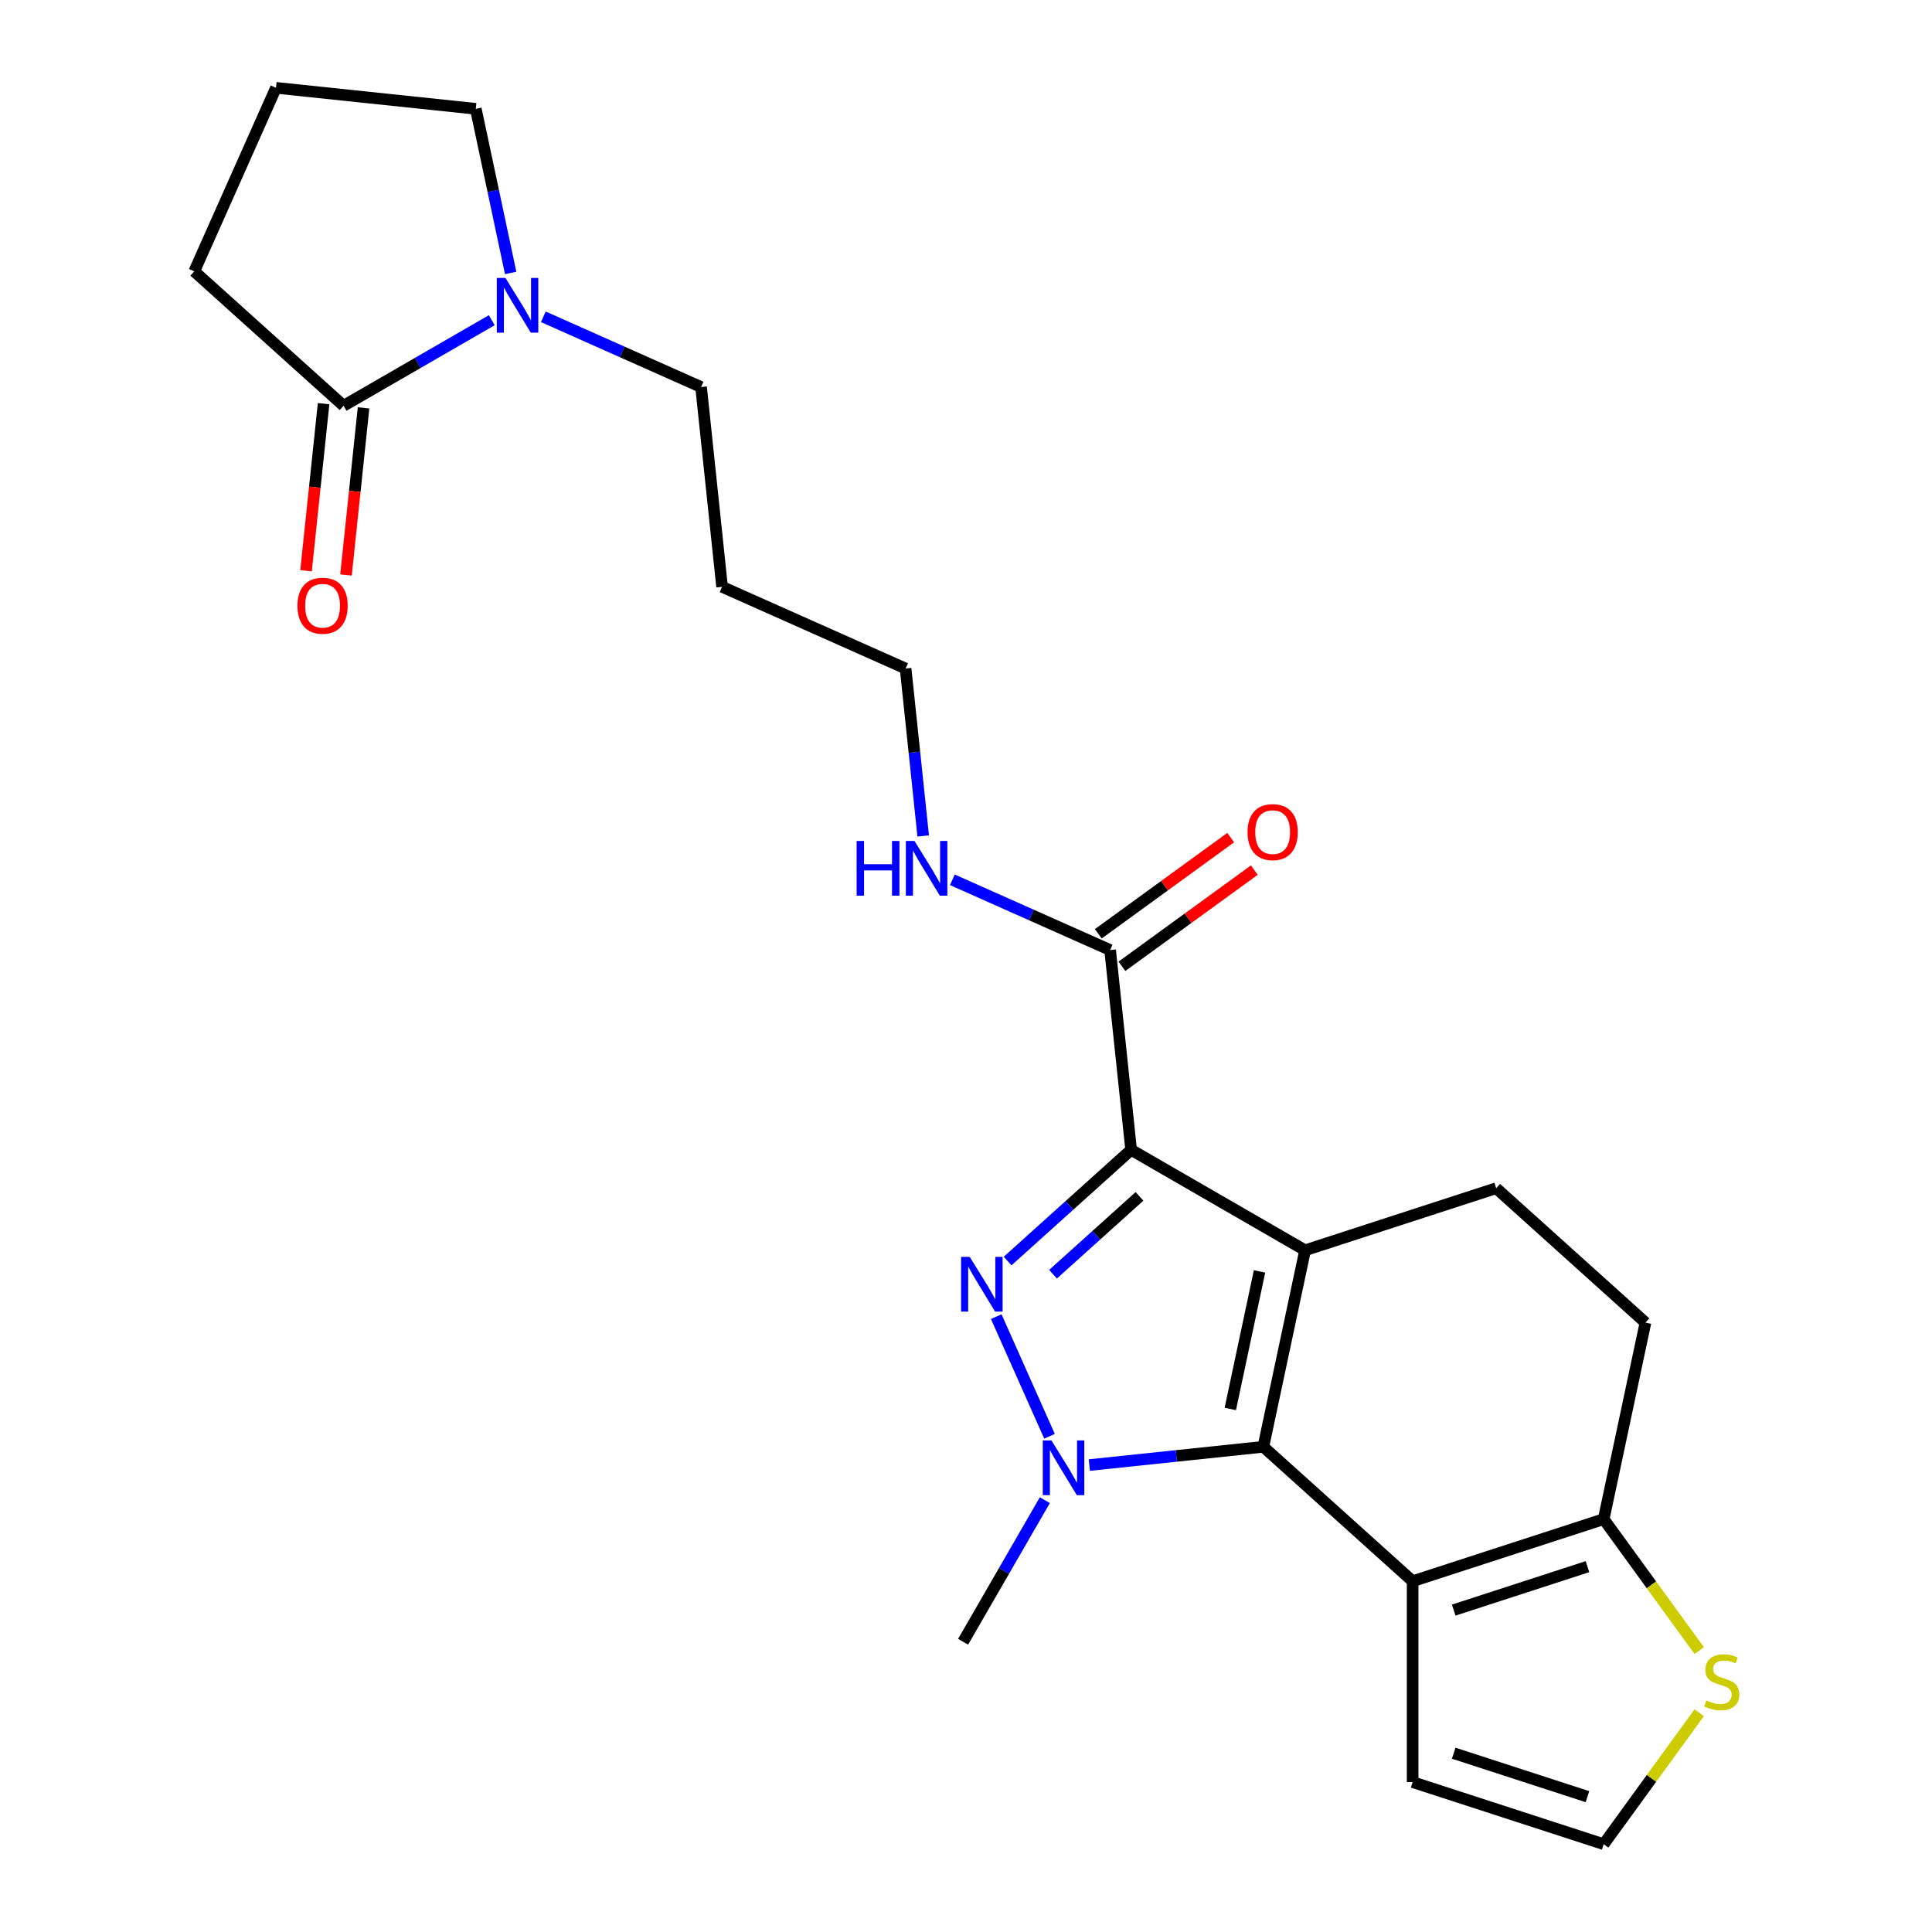 <?xml version='1.0' encoding='iso-8859-1'?>
<svg version='1.1' baseProfile='full'
              xmlns='http://www.w3.org/2000/svg'
                      xmlns:rdkit='http://www.rdkit.org/xml'
                      xmlns:xlink='http://www.w3.org/1999/xlink'
                  xml:space='preserve'
width='1000px' height='1000px' viewBox='0 0 1000 1000'>
<!-- END OF HEADER -->
<rect style='opacity:1.0;fill:#FFFFFF;stroke:none' width='1000' height='1000' x='0' y='0'> </rect>
<path class='bond-0' d='M 675.52,647.143 L 585.469,595.152' style='fill:none;fill-rule:evenodd;stroke:#000000;stroke-width:6px;stroke-linecap:butt;stroke-linejoin:miter;stroke-opacity:1' />
<path class='bond-1' d='M 675.52,647.143 L 653.901,748.853' style='fill:none;fill-rule:evenodd;stroke:#000000;stroke-width:6px;stroke-linecap:butt;stroke-linejoin:miter;stroke-opacity:1' />
<path class='bond-1' d='M 651.935,658.076 L 636.802,729.273' style='fill:none;fill-rule:evenodd;stroke:#000000;stroke-width:6px;stroke-linecap:butt;stroke-linejoin:miter;stroke-opacity:1' />
<path class='bond-9' d='M 675.52,647.143 L 774.413,615.011' style='fill:none;fill-rule:evenodd;stroke:#000000;stroke-width:6px;stroke-linecap:butt;stroke-linejoin:miter;stroke-opacity:1' />
<path class='bond-2' d='M 585.469,595.152 L 553.501,623.935' style='fill:none;fill-rule:evenodd;stroke:#000000;stroke-width:6px;stroke-linecap:butt;stroke-linejoin:miter;stroke-opacity:1' />
<path class='bond-2' d='M 553.501,623.935 L 521.534,652.719' style='fill:none;fill-rule:evenodd;stroke:#0000FF;stroke-width:6px;stroke-linecap:butt;stroke-linejoin:miter;stroke-opacity:1' />
<path class='bond-2' d='M 589.794,619.242 L 567.417,639.39' style='fill:none;fill-rule:evenodd;stroke:#000000;stroke-width:6px;stroke-linecap:butt;stroke-linejoin:miter;stroke-opacity:1' />
<path class='bond-2' d='M 567.417,639.39 L 545.04,659.538' style='fill:none;fill-rule:evenodd;stroke:#0000FF;stroke-width:6px;stroke-linecap:butt;stroke-linejoin:miter;stroke-opacity:1' />
<path class='bond-6' d='M 585.469,595.152 L 574.6,491.739' style='fill:none;fill-rule:evenodd;stroke:#000000;stroke-width:6px;stroke-linecap:butt;stroke-linejoin:miter;stroke-opacity:1' />
<path class='bond-3' d='M 653.901,748.853 L 608.864,753.587' style='fill:none;fill-rule:evenodd;stroke:#000000;stroke-width:6px;stroke-linecap:butt;stroke-linejoin:miter;stroke-opacity:1' />
<path class='bond-3' d='M 608.864,753.587 L 563.828,758.32' style='fill:none;fill-rule:evenodd;stroke:#0000FF;stroke-width:6px;stroke-linecap:butt;stroke-linejoin:miter;stroke-opacity:1' />
<path class='bond-4' d='M 653.901,748.853 L 731.175,818.431' style='fill:none;fill-rule:evenodd;stroke:#000000;stroke-width:6px;stroke-linecap:butt;stroke-linejoin:miter;stroke-opacity:1' />
<path class='bond-24' d='M 515.657,681.489 L 543.231,743.421' style='fill:none;fill-rule:evenodd;stroke:#0000FF;stroke-width:6px;stroke-linecap:butt;stroke-linejoin:miter;stroke-opacity:1' />
<path class='bond-17' d='M 540.812,776.482 L 519.655,813.128' style='fill:none;fill-rule:evenodd;stroke:#0000FF;stroke-width:6px;stroke-linecap:butt;stroke-linejoin:miter;stroke-opacity:1' />
<path class='bond-17' d='M 519.655,813.128 L 498.497,849.774' style='fill:none;fill-rule:evenodd;stroke:#000000;stroke-width:6px;stroke-linecap:butt;stroke-linejoin:miter;stroke-opacity:1' />
<path class='bond-11' d='M 731.175,818.431 L 731.175,922.413' style='fill:none;fill-rule:evenodd;stroke:#000000;stroke-width:6px;stroke-linecap:butt;stroke-linejoin:miter;stroke-opacity:1' />
<path class='bond-25' d='M 731.175,818.431 L 830.068,786.299' style='fill:none;fill-rule:evenodd;stroke:#000000;stroke-width:6px;stroke-linecap:butt;stroke-linejoin:miter;stroke-opacity:1' />
<path class='bond-25' d='M 752.435,833.39 L 821.66,810.897' style='fill:none;fill-rule:evenodd;stroke:#000000;stroke-width:6px;stroke-linecap:butt;stroke-linejoin:miter;stroke-opacity:1' />
<path class='bond-5' d='M 830.068,786.299 L 851.687,684.589' style='fill:none;fill-rule:evenodd;stroke:#000000;stroke-width:6px;stroke-linecap:butt;stroke-linejoin:miter;stroke-opacity:1' />
<path class='bond-10' d='M 830.068,786.299 L 854.788,820.323' style='fill:none;fill-rule:evenodd;stroke:#000000;stroke-width:6px;stroke-linecap:butt;stroke-linejoin:miter;stroke-opacity:1' />
<path class='bond-10' d='M 854.788,820.323 L 879.507,854.346' style='fill:none;fill-rule:evenodd;stroke:#CCCC00;stroke-width:6px;stroke-linecap:butt;stroke-linejoin:miter;stroke-opacity:1' />
<path class='bond-15' d='M 580.711,500.152 L 614.973,475.259' style='fill:none;fill-rule:evenodd;stroke:#000000;stroke-width:6px;stroke-linecap:butt;stroke-linejoin:miter;stroke-opacity:1' />
<path class='bond-15' d='M 614.973,475.259 L 649.235,450.366' style='fill:none;fill-rule:evenodd;stroke:#FF0000;stroke-width:6px;stroke-linecap:butt;stroke-linejoin:miter;stroke-opacity:1' />
<path class='bond-15' d='M 568.488,483.327 L 602.75,458.434' style='fill:none;fill-rule:evenodd;stroke:#000000;stroke-width:6px;stroke-linecap:butt;stroke-linejoin:miter;stroke-opacity:1' />
<path class='bond-15' d='M 602.75,458.434 L 637.011,433.541' style='fill:none;fill-rule:evenodd;stroke:#FF0000;stroke-width:6px;stroke-linecap:butt;stroke-linejoin:miter;stroke-opacity:1' />
<path class='bond-16' d='M 574.6,491.739 L 533.773,473.562' style='fill:none;fill-rule:evenodd;stroke:#000000;stroke-width:6px;stroke-linecap:butt;stroke-linejoin:miter;stroke-opacity:1' />
<path class='bond-16' d='M 533.773,473.562 L 492.947,455.385' style='fill:none;fill-rule:evenodd;stroke:#0000FF;stroke-width:6px;stroke-linecap:butt;stroke-linejoin:miter;stroke-opacity:1' />
<path class='bond-7' d='M 281.223,163.973 L 322.05,182.15' style='fill:none;fill-rule:evenodd;stroke:#0000FF;stroke-width:6px;stroke-linecap:butt;stroke-linejoin:miter;stroke-opacity:1' />
<path class='bond-7' d='M 322.05,182.15 L 362.876,200.327' style='fill:none;fill-rule:evenodd;stroke:#000000;stroke-width:6px;stroke-linecap:butt;stroke-linejoin:miter;stroke-opacity:1' />
<path class='bond-8' d='M 254.544,165.735 L 216.188,187.88' style='fill:none;fill-rule:evenodd;stroke:#0000FF;stroke-width:6px;stroke-linecap:butt;stroke-linejoin:miter;stroke-opacity:1' />
<path class='bond-8' d='M 216.188,187.88 L 177.832,210.025' style='fill:none;fill-rule:evenodd;stroke:#000000;stroke-width:6px;stroke-linecap:butt;stroke-linejoin:miter;stroke-opacity:1' />
<path class='bond-19' d='M 264.321,141.274 L 255.293,98.799' style='fill:none;fill-rule:evenodd;stroke:#0000FF;stroke-width:6px;stroke-linecap:butt;stroke-linejoin:miter;stroke-opacity:1' />
<path class='bond-19' d='M 255.293,98.799 L 246.265,56.324' style='fill:none;fill-rule:evenodd;stroke:#000000;stroke-width:6px;stroke-linecap:butt;stroke-linejoin:miter;stroke-opacity:1' />
<path class='bond-14' d='M 167.491,208.938 L 162.946,252.184' style='fill:none;fill-rule:evenodd;stroke:#000000;stroke-width:6px;stroke-linecap:butt;stroke-linejoin:miter;stroke-opacity:1' />
<path class='bond-14' d='M 162.946,252.184 L 158.4,295.431' style='fill:none;fill-rule:evenodd;stroke:#FF0000;stroke-width:6px;stroke-linecap:butt;stroke-linejoin:miter;stroke-opacity:1' />
<path class='bond-14' d='M 188.174,211.112 L 183.628,254.358' style='fill:none;fill-rule:evenodd;stroke:#000000;stroke-width:6px;stroke-linecap:butt;stroke-linejoin:miter;stroke-opacity:1' />
<path class='bond-14' d='M 183.628,254.358 L 179.083,297.605' style='fill:none;fill-rule:evenodd;stroke:#FF0000;stroke-width:6px;stroke-linecap:butt;stroke-linejoin:miter;stroke-opacity:1' />
<path class='bond-20' d='M 177.832,210.025 L 100.558,140.447' style='fill:none;fill-rule:evenodd;stroke:#000000;stroke-width:6px;stroke-linecap:butt;stroke-linejoin:miter;stroke-opacity:1' />
<path class='bond-13' d='M 774.413,615.011 L 851.687,684.589' style='fill:none;fill-rule:evenodd;stroke:#000000;stroke-width:6px;stroke-linecap:butt;stroke-linejoin:miter;stroke-opacity:1' />
<path class='bond-26' d='M 879.507,886.498 L 854.788,920.521' style='fill:none;fill-rule:evenodd;stroke:#CCCC00;stroke-width:6px;stroke-linecap:butt;stroke-linejoin:miter;stroke-opacity:1' />
<path class='bond-26' d='M 854.788,920.521 L 830.068,954.545' style='fill:none;fill-rule:evenodd;stroke:#000000;stroke-width:6px;stroke-linecap:butt;stroke-linejoin:miter;stroke-opacity:1' />
<path class='bond-12' d='M 731.175,922.413 L 830.068,954.545' style='fill:none;fill-rule:evenodd;stroke:#000000;stroke-width:6px;stroke-linecap:butt;stroke-linejoin:miter;stroke-opacity:1' />
<path class='bond-12' d='M 752.435,907.454 L 821.66,929.947' style='fill:none;fill-rule:evenodd;stroke:#000000;stroke-width:6px;stroke-linecap:butt;stroke-linejoin:miter;stroke-opacity:1' />
<path class='bond-23' d='M 477.845,432.686 L 473.292,389.36' style='fill:none;fill-rule:evenodd;stroke:#0000FF;stroke-width:6px;stroke-linecap:butt;stroke-linejoin:miter;stroke-opacity:1' />
<path class='bond-23' d='M 473.292,389.36 L 468.738,346.033' style='fill:none;fill-rule:evenodd;stroke:#000000;stroke-width:6px;stroke-linecap:butt;stroke-linejoin:miter;stroke-opacity:1' />
<path class='bond-18' d='M 362.876,200.327 L 373.745,303.74' style='fill:none;fill-rule:evenodd;stroke:#000000;stroke-width:6px;stroke-linecap:butt;stroke-linejoin:miter;stroke-opacity:1' />
<path class='bond-22' d='M 246.265,56.324 L 142.852,45.455' style='fill:none;fill-rule:evenodd;stroke:#000000;stroke-width:6px;stroke-linecap:butt;stroke-linejoin:miter;stroke-opacity:1' />
<path class='bond-27' d='M 100.558,140.447 L 142.852,45.455' style='fill:none;fill-rule:evenodd;stroke:#000000;stroke-width:6px;stroke-linecap:butt;stroke-linejoin:miter;stroke-opacity:1' />
<path class='bond-21' d='M 373.745,303.74 L 468.738,346.033' style='fill:none;fill-rule:evenodd;stroke:#000000;stroke-width:6px;stroke-linecap:butt;stroke-linejoin:miter;stroke-opacity:1' />
<path  class='atom-3' d='M 501.935 650.57
L 511.215 665.57
Q 512.135 667.05, 513.615 669.73
Q 515.095 672.41, 515.175 672.57
L 515.175 650.57
L 518.935 650.57
L 518.935 678.89
L 515.055 678.89
L 505.095 662.49
Q 503.935 660.57, 502.695 658.37
Q 501.495 656.17, 501.135 655.49
L 501.135 678.89
L 497.455 678.89
L 497.455 650.57
L 501.935 650.57
' fill='#0000FF'/>
<path  class='atom-4' d='M 544.228 745.562
L 553.508 760.562
Q 554.428 762.042, 555.908 764.722
Q 557.388 767.402, 557.468 767.562
L 557.468 745.562
L 561.228 745.562
L 561.228 773.882
L 557.348 773.882
L 547.388 757.482
Q 546.228 755.562, 544.988 753.362
Q 543.788 751.162, 543.428 750.482
L 543.428 773.882
L 539.748 773.882
L 539.748 745.562
L 544.228 745.562
' fill='#0000FF'/>
<path  class='atom-8' d='M 261.624 143.874
L 270.904 158.874
Q 271.824 160.354, 273.304 163.034
Q 274.784 165.714, 274.864 165.874
L 274.864 143.874
L 278.624 143.874
L 278.624 172.194
L 274.744 172.194
L 264.784 155.794
Q 263.624 153.874, 262.384 151.674
Q 261.184 149.474, 260.824 148.794
L 260.824 172.194
L 257.144 172.194
L 257.144 143.874
L 261.624 143.874
' fill='#0000FF'/>
<path  class='atom-11' d='M 883.187 880.142
Q 883.507 880.262, 884.827 880.822
Q 886.147 881.382, 887.587 881.742
Q 889.067 882.062, 890.507 882.062
Q 893.187 882.062, 894.747 880.782
Q 896.307 879.462, 896.307 877.182
Q 896.307 875.622, 895.507 874.662
Q 894.747 873.702, 893.547 873.182
Q 892.347 872.662, 890.347 872.062
Q 887.827 871.302, 886.307 870.582
Q 884.827 869.862, 883.747 868.342
Q 882.707 866.822, 882.707 864.262
Q 882.707 860.702, 885.107 858.502
Q 887.547 856.302, 892.347 856.302
Q 895.627 856.302, 899.347 857.862
L 898.427 860.942
Q 895.027 859.542, 892.467 859.542
Q 889.707 859.542, 888.187 860.702
Q 886.667 861.822, 886.707 863.782
Q 886.707 865.302, 887.467 866.222
Q 888.267 867.142, 889.387 867.662
Q 890.547 868.182, 892.467 868.782
Q 895.027 869.582, 896.547 870.382
Q 898.067 871.182, 899.147 872.822
Q 900.267 874.422, 900.267 877.182
Q 900.267 881.102, 897.627 883.222
Q 895.027 885.302, 890.667 885.302
Q 888.147 885.302, 886.227 884.742
Q 884.347 884.222, 882.107 883.302
L 883.187 880.142
' fill='#CCCC00'/>
<path  class='atom-15' d='M 153.963 313.518
Q 153.963 306.718, 157.323 302.918
Q 160.683 299.118, 166.963 299.118
Q 173.243 299.118, 176.603 302.918
Q 179.963 306.718, 179.963 313.518
Q 179.963 320.398, 176.563 324.318
Q 173.163 328.198, 166.963 328.198
Q 160.723 328.198, 157.323 324.318
Q 153.963 320.438, 153.963 313.518
M 166.963 324.998
Q 171.283 324.998, 173.603 322.118
Q 175.963 319.198, 175.963 313.518
Q 175.963 307.958, 173.603 305.158
Q 171.283 302.318, 166.963 302.318
Q 162.643 302.318, 160.283 305.118
Q 157.963 307.918, 157.963 313.518
Q 157.963 319.238, 160.283 322.118
Q 162.643 324.998, 166.963 324.998
' fill='#FF0000'/>
<path  class='atom-16' d='M 645.723 430.7
Q 645.723 423.9, 649.083 420.1
Q 652.443 416.3, 658.723 416.3
Q 665.003 416.3, 668.363 420.1
Q 671.723 423.9, 671.723 430.7
Q 671.723 437.58, 668.323 441.5
Q 664.923 445.38, 658.723 445.38
Q 652.483 445.38, 649.083 441.5
Q 645.723 437.62, 645.723 430.7
M 658.723 442.18
Q 663.043 442.18, 665.363 439.3
Q 667.723 436.38, 667.723 430.7
Q 667.723 425.14, 665.363 422.34
Q 663.043 419.5, 658.723 419.5
Q 654.403 419.5, 652.043 422.3
Q 649.723 425.1, 649.723 430.7
Q 649.723 436.42, 652.043 439.3
Q 654.403 442.18, 658.723 442.18
' fill='#FF0000'/>
<path  class='atom-17' d='M 443.387 435.286
L 447.227 435.286
L 447.227 447.326
L 461.707 447.326
L 461.707 435.286
L 465.547 435.286
L 465.547 463.606
L 461.707 463.606
L 461.707 450.526
L 447.227 450.526
L 447.227 463.606
L 443.387 463.606
L 443.387 435.286
' fill='#0000FF'/>
<path  class='atom-17' d='M 473.347 435.286
L 482.627 450.286
Q 483.547 451.766, 485.027 454.446
Q 486.507 457.126, 486.587 457.286
L 486.587 435.286
L 490.347 435.286
L 490.347 463.606
L 486.467 463.606
L 476.507 447.206
Q 475.347 445.286, 474.107 443.086
Q 472.907 440.886, 472.547 440.206
L 472.547 463.606
L 468.867 463.606
L 468.867 435.286
L 473.347 435.286
' fill='#0000FF'/>
</svg>
